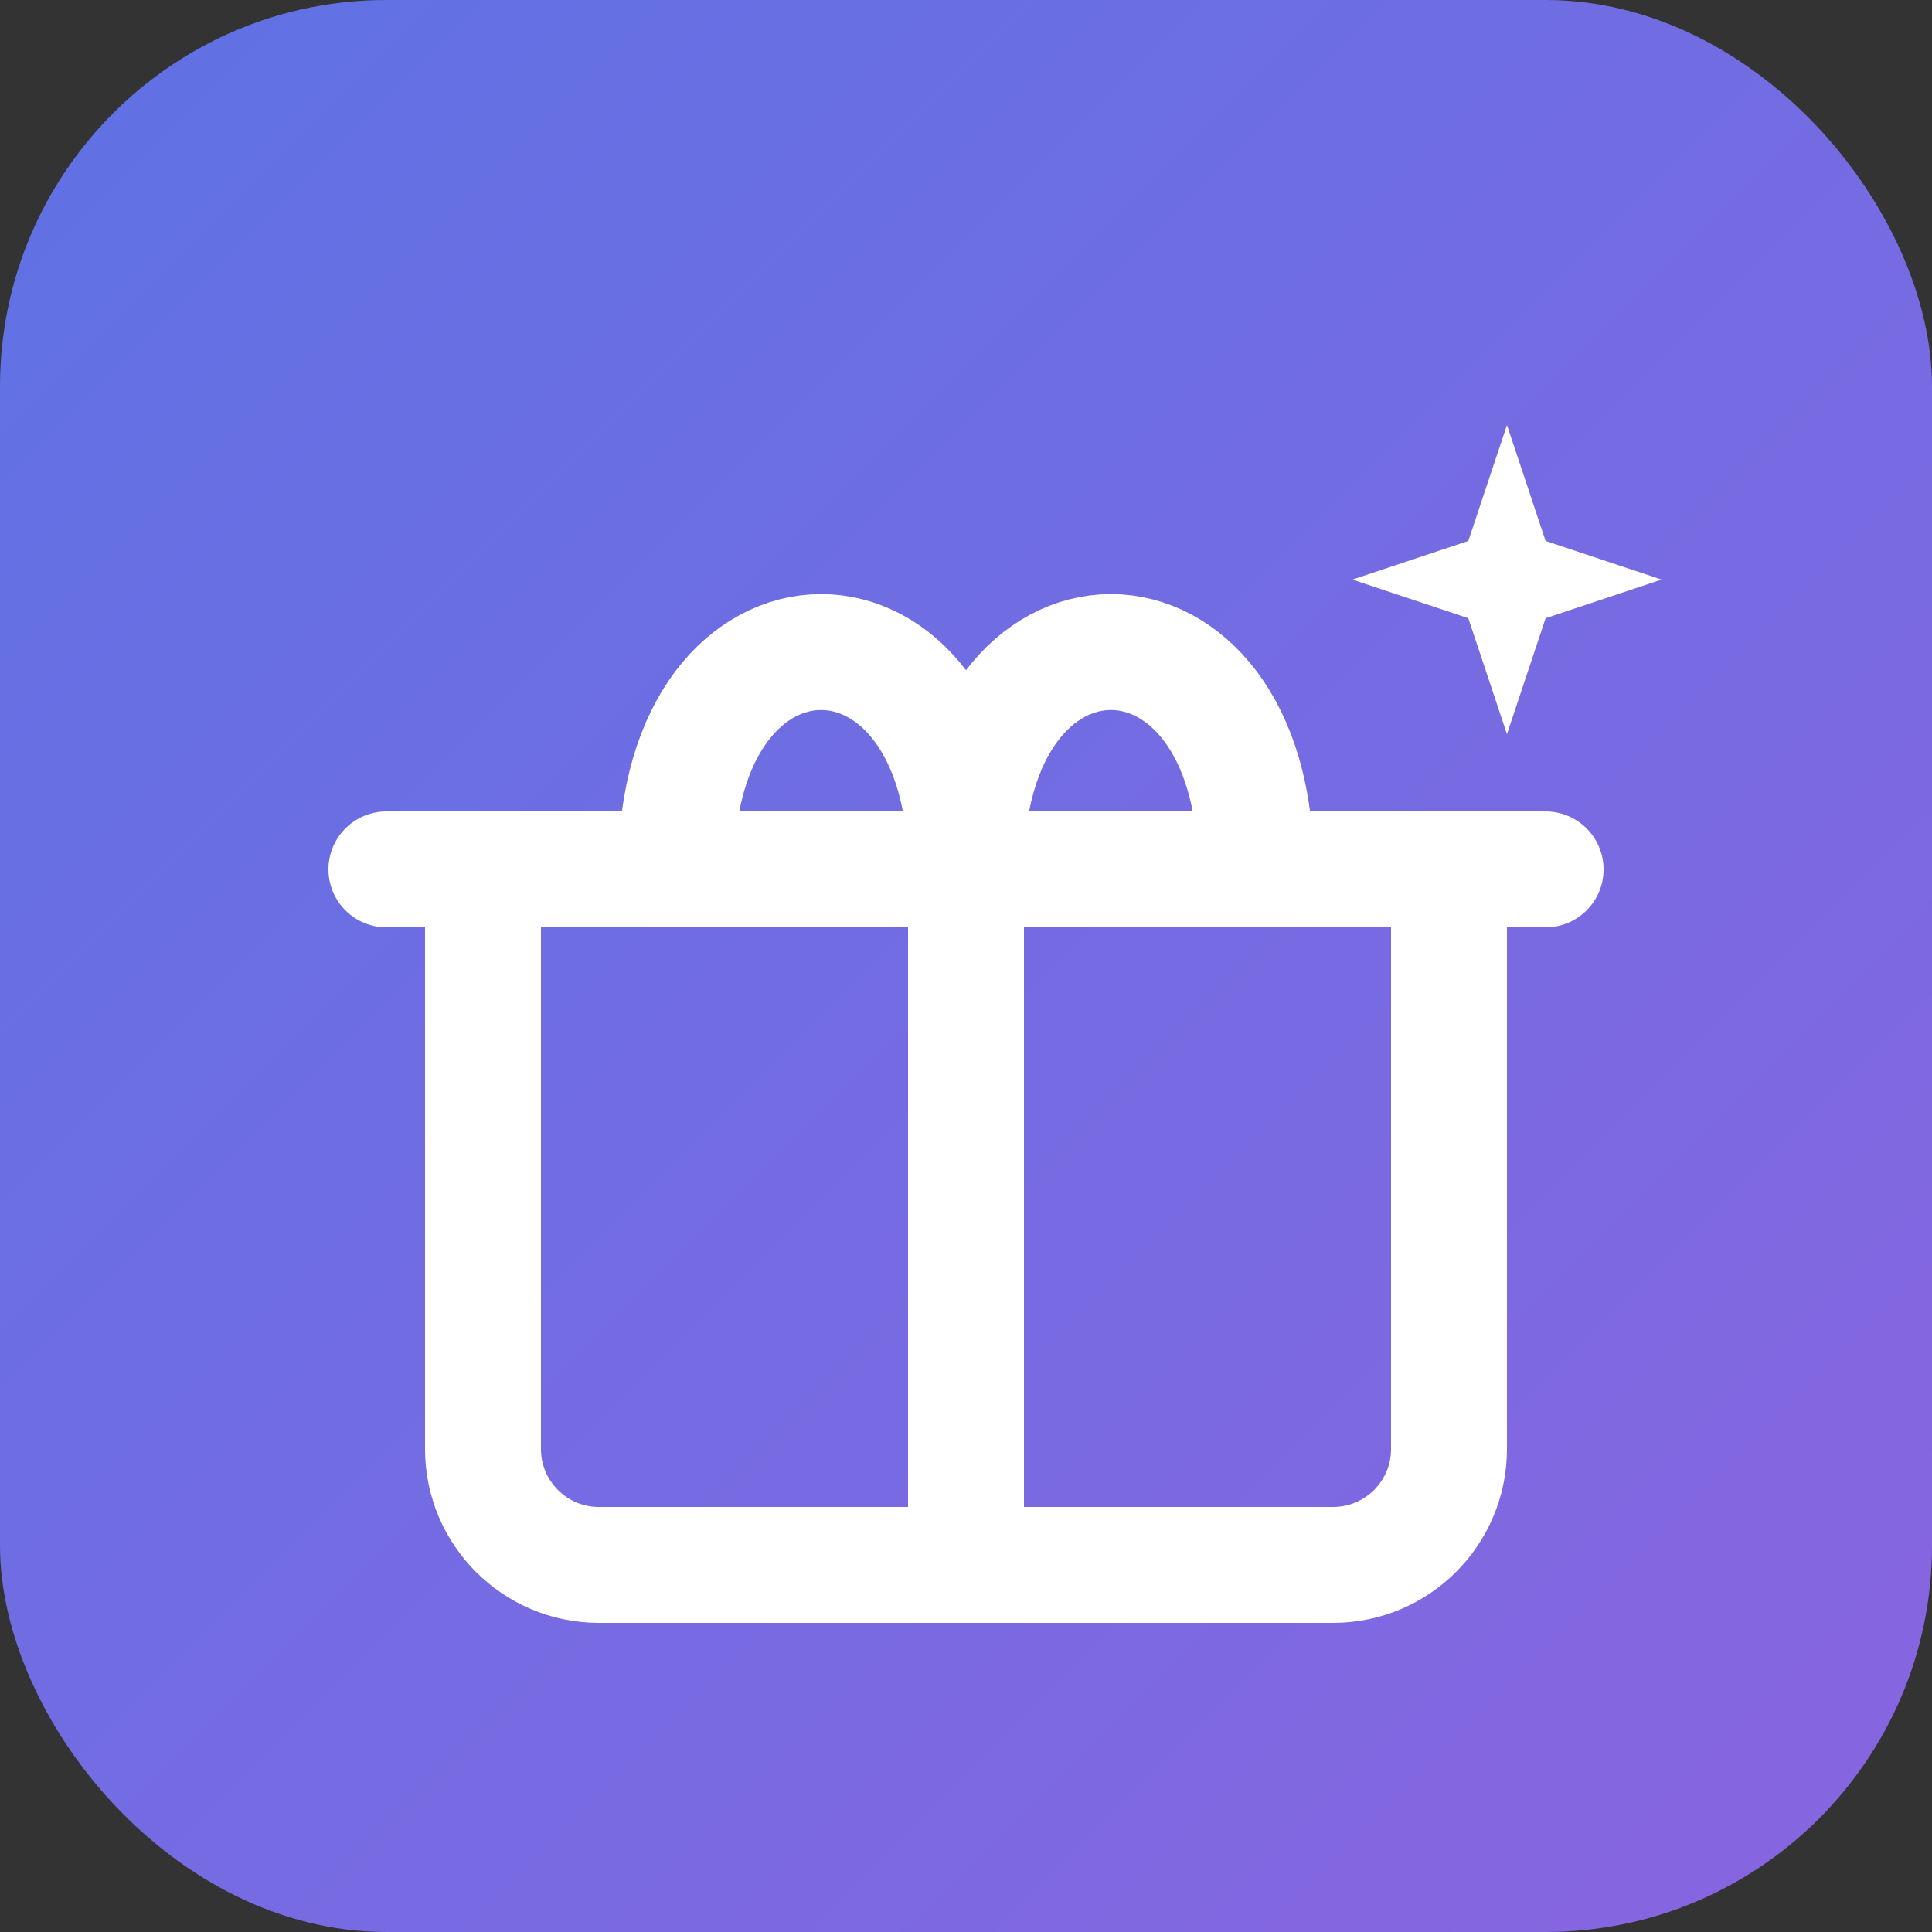 <svg width="100" height="100" viewBox="0 0 100 100" xmlns="http://www.w3.org/2000/svg">
  <rect x="0" y="0" width="100" height="100" fill="#333333" stroke="none"/>
  <!-- Background Square with Gradient -->
  <defs>
    <linearGradient id="profileGradient" x1="0%" y1="0%" x2="100%" y2="100%">
      <stop offset="0%" style="stop-color:#5E72E4;stop-opacity:1" />
      <stop offset="100%" style="stop-color:#8965E0;stop-opacity:1" />
    </linearGradient>
  </defs>
  <rect width="100" height="100" rx="20" fill="url(#profileGradient)"/>

  <!-- Gift Box Icon (White) -->
  <g fill="none" stroke="#FFFFFF" stroke-width="6" stroke-linecap="round" stroke-linejoin="round">
    <!-- Box Base -->
    <path d="M25 45 L25 75 C25 78.314 27.686 81 31 81 L69 81 C72.314 81 75 78.314 75 75 L75 45 Z" />
    <!-- Lid -->
    <path d="M20 45 L80 45" />
    <!-- Vertical Ribbon -->
    <path d="M50 45 L50 81" />
    <!-- Bow -->
    <path d="M50 45 C 50 30, 35 30, 35 45" />
    <path d="M50 45 C 50 30, 65 30, 65 45" />
  </g>
  
  <!-- "Snap" Sparkle -->
  <g fill="#FFFFFF">
    <path d="M78 22 L80 28 L86 30 L80 32 L78 38 L76 32 L70 30 L76 28 Z" />
  </g>
</svg>
